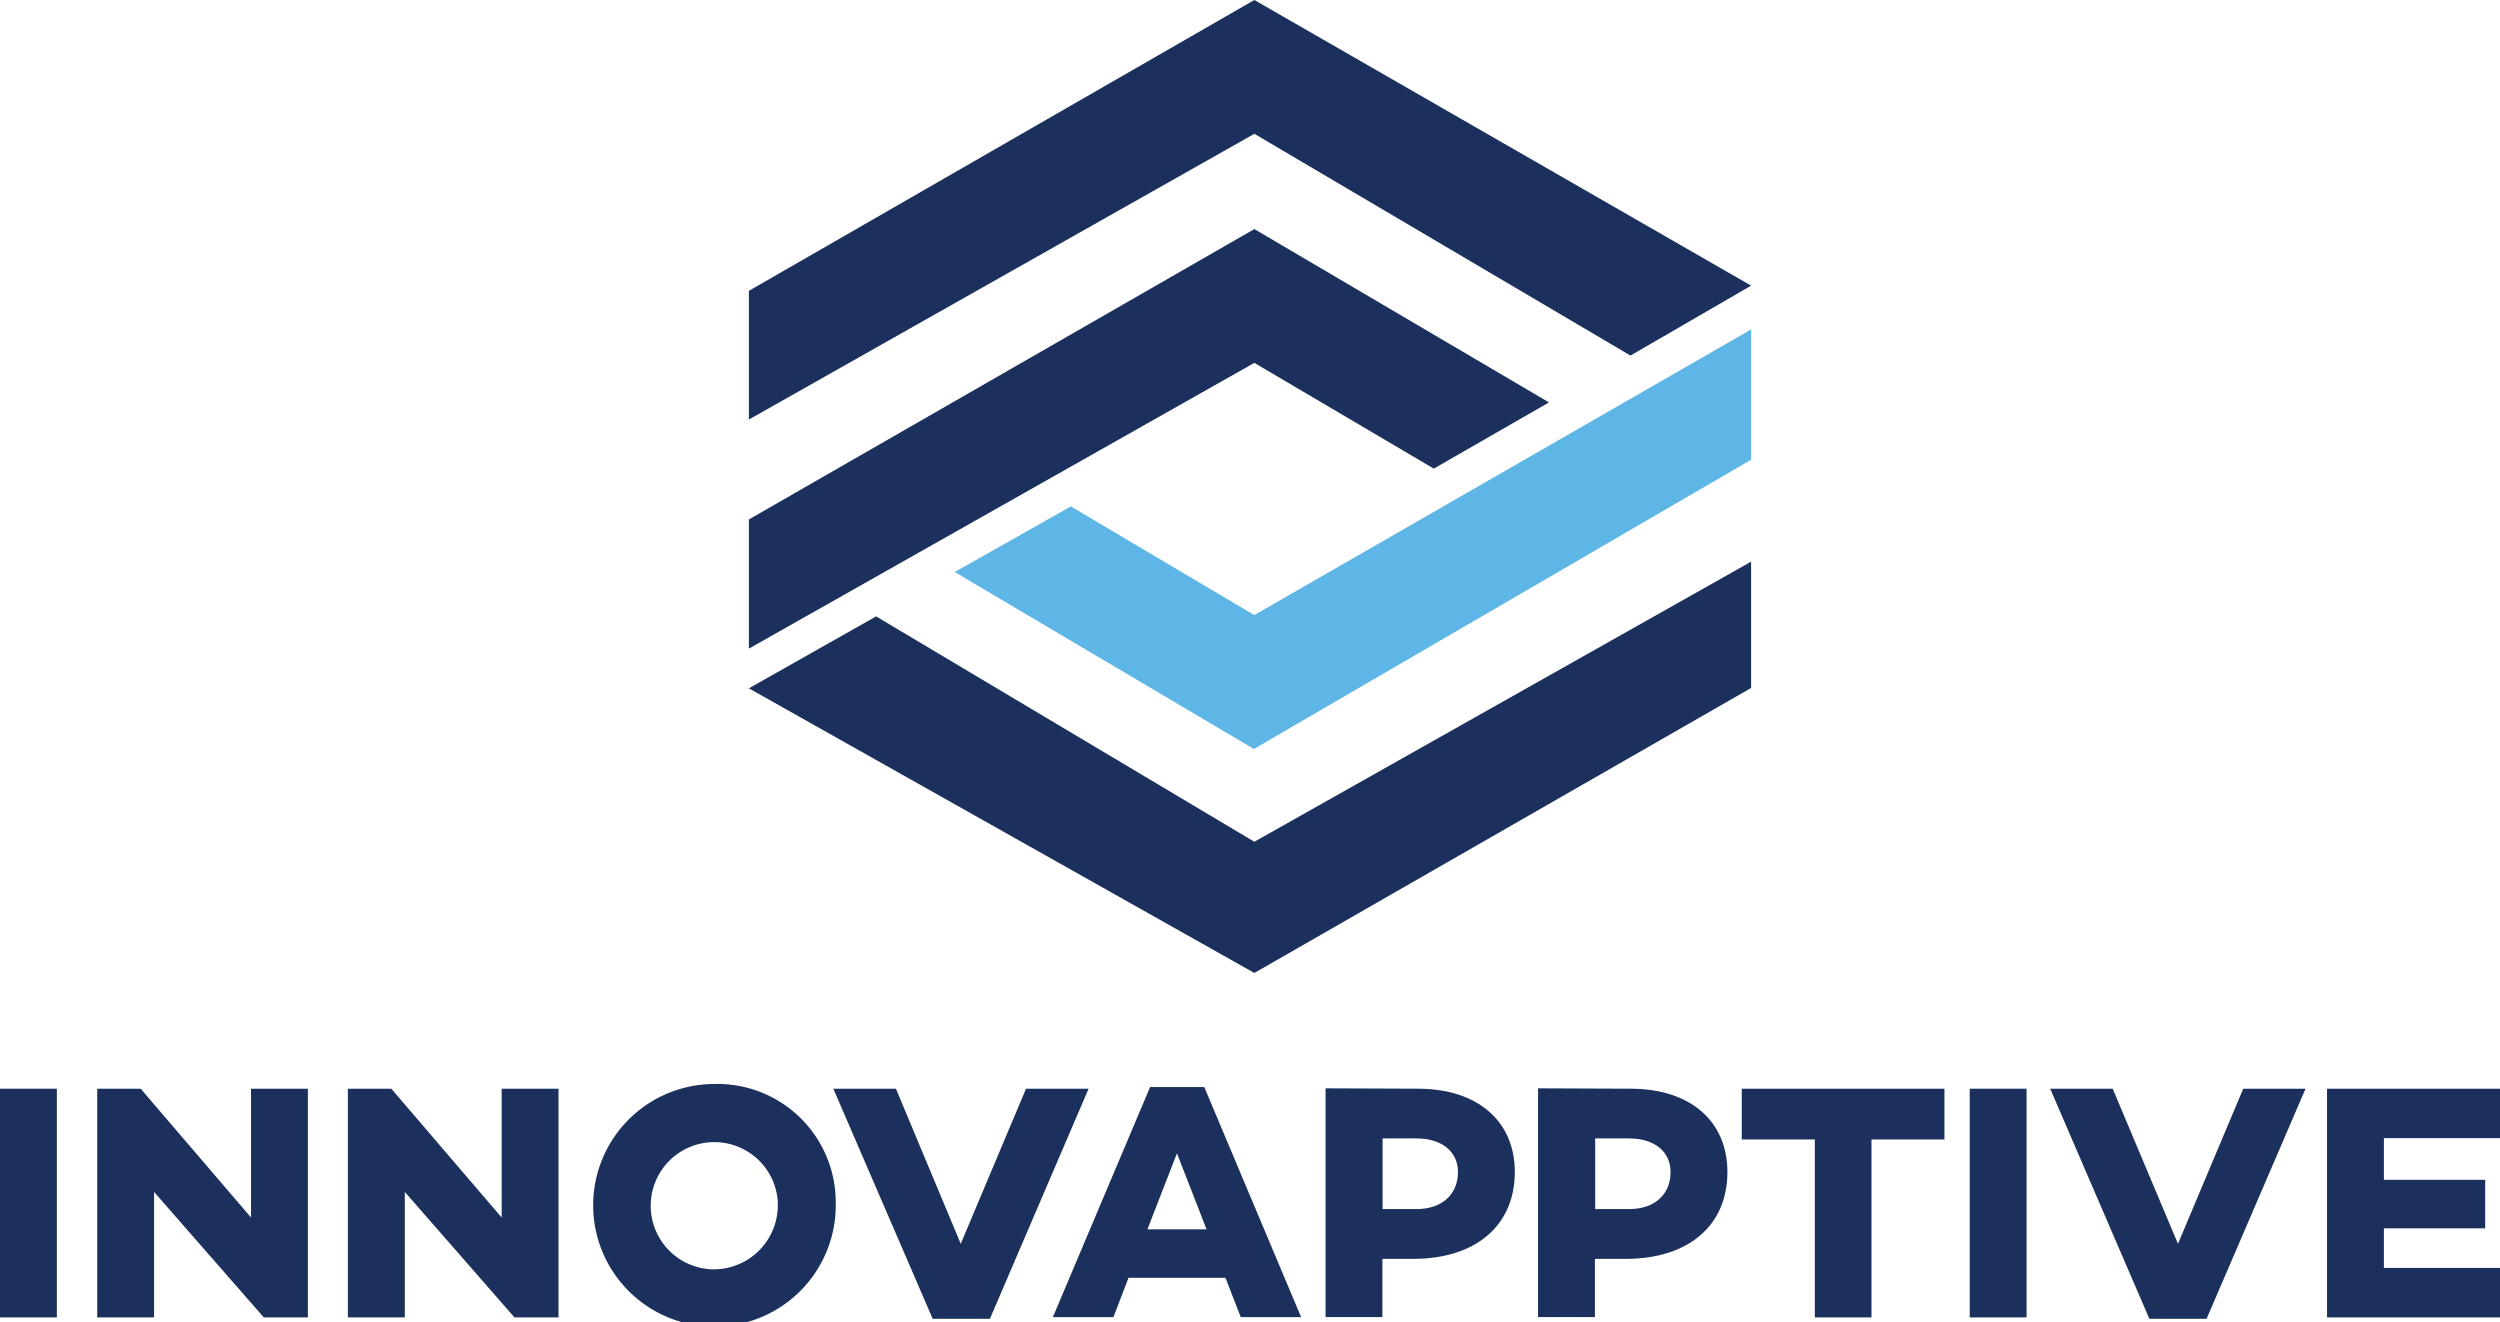 <svg id="Layer_1" data-name="Layer 1" xmlns="http://www.w3.org/2000/svg" viewBox="0 0 270 142.79"><defs><style>.cls-1{fill:#1c305d;}.cls-2{fill:#5db6e6;}</style></defs><title>RGB-blue-stacked</title><path class="cls-1" d="M6.14,142.28H0v-24.7H6.14Z"/><path class="cls-1" d="M33.25,142.28H28.49L16.64,128.73v13.55H10.5v-24.7h4.69l11.92,13.91V117.58h6.14Z"/><path class="cls-1" d="M60.32,142.28H55.56L43.72,128.73v13.55H37.57v-24.7h4.69l11.92,13.91V117.58h6.14Z"/><path class="cls-1" d="M90.26,129.93a13.1,13.1,0,1,1-13.11-12.86A12.78,12.78,0,0,1,90.26,129.93Zm-6.25,0a6.87,6.87,0,1,0-6.86,7.16A6.93,6.93,0,0,0,84,129.93Z"/><path class="cls-1" d="M106.91,142.43h-6.18L90,117.58h6.76l7,16.75,7.05-16.75h6.76Z"/><path class="cls-1" d="M121.88,138l-1.63,4.25h-6.54l10.5-24.85h5.85l10.46,24.85H134L132.35,138Zm5.23-13.44-3.19,8.21h6.39Z"/><path class="cls-1" d="M153.13,117.58c6.43,0,10.47,3.48,10.47,9,0,5.78-4.22,9.38-11,9.38h-3.3v6.28h-6.14v-24.7Zm-.14,13c2.72,0,4.47-1.56,4.47-4,0-2.21-1.75-3.63-4.47-3.63h-3.67v7.63Z"/><path class="cls-1" d="M176.1,117.58c6.43,0,10.46,3.48,10.46,9,0,5.78-4.21,9.38-11,9.38h-3.31v6.28h-6.14v-24.7Zm-.15,13c2.73,0,4.47-1.56,4.47-4,0-2.21-1.74-3.63-4.47-3.63h-3.67v7.63Z"/><path class="cls-1" d="M202.12,123.06v19.22H196V123.06h-7.89v-5.48H210v5.48Z"/><path class="cls-1" d="M218.87,142.28h-6.14v-24.7h6.14Z"/><path class="cls-1" d="M238.31,142.43h-6.18l-10.71-24.85h6.75l7.05,16.75,7.05-16.75H249Z"/><path class="cls-1" d="M257.46,127.42H268.4v5.24H257.46v4.28H270v5.34H251.32v-24.7H270v5.34H257.46Z"/><polygon class="cls-1" points="80.88 31.41 135.47 0 189.12 30.85 176.09 38.4 135.47 14.45 80.88 45.31 80.88 31.41"/><polygon class="cls-1" points="80.88 56.1 135.47 24.74 167.29 43.46 154.85 50.61 135.47 39.19 80.88 70.05 80.88 56.1"/><polygon class="cls-1" points="189.12 74.3 135.47 105.08 80.88 74.34 94.62 66.57 135.47 90.91 189.12 60.66 189.12 74.3"/><polygon class="cls-2" points="189.12 49.65 135.42 80.89 103.11 61.78 115.65 54.69 135.46 66.43 189.12 35.58 189.12 49.65"/></svg>